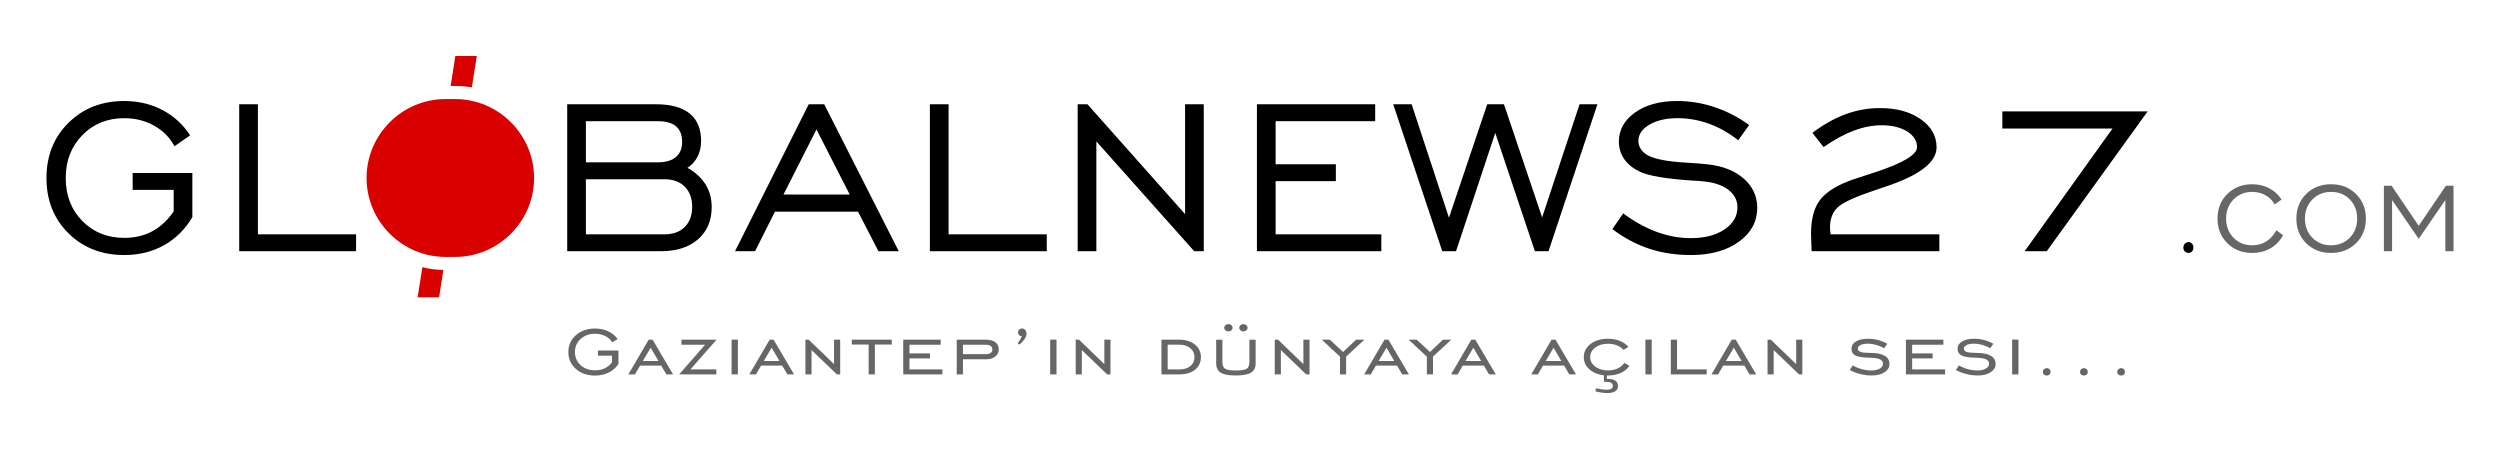 <?xml version="1.0" encoding="UTF-8"?>
<!DOCTYPE svg PUBLIC "-//W3C//DTD SVG 1.1//EN" "http://www.w3.org/Graphics/SVG/1.1/DTD/svg11.dtd">
<!-- Creator: CorelDRAW -->
<svg xmlns="http://www.w3.org/2000/svg" xml:space="preserve" width="334px" height="60px" version="1.1" style="shape-rendering:geometricPrecision; text-rendering:geometricPrecision; image-rendering:optimizeQuality; fill-rule:evenodd; clip-rule:evenodd"
viewBox="0 0 248.426 44.931"
 xmlns:xlink="http://www.w3.org/1999/xlink"
 xmlns:xodm="http://www.corel.com/coreldraw/odm/2003">
 <defs>
  <style type="text/css">
   <![CDATA[
    .fil0 {fill:none}
    .fil3 {fill:#D90000}
    .fil2 {fill:black;fill-rule:nonzero}
    .fil1 {fill:#666666;fill-rule:nonzero}
    .fil4 {fill:#D90000;fill-rule:nonzero}
   ]]>
  </style>
 </defs>
 <g id="Katman_x0020_1">
  <polygon class="fil0" points="0,0 248.426,0 248.426,44.931 0,44.931 "/>
  <g id="_2359342453904">
   <path class="fil1" d="M60.385 36.242l0 -0.659 -1.409 0 0 -0.516 2.051 0 0 1.35c-0.25,0.373 -0.575,0.659 -0.976,0.86 -0.401,0.198 -0.856,0.298 -1.364,0.298 -0.773,0 -1.412,-0.222 -1.916,-0.665 -0.504,-0.443 -0.756,-1.006 -0.756,-1.688 0,-0.683 0.252,-1.247 0.757,-1.69 0.507,-0.443 1.144,-0.666 1.914,-0.666 0.477,0 0.913,0.091 1.306,0.273 0.393,0.182 0.712,0.441 0.958,0.777l-0.537 0.334c-0.162,-0.268 -0.395,-0.479 -0.702,-0.631 -0.305,-0.151 -0.647,-0.228 -1.024,-0.228 -0.58,0 -1.06,0.174 -1.441,0.52 -0.38,0.346 -0.57,0.783 -0.57,1.311 0,0.529 0.19,0.967 0.57,1.311 0.381,0.345 0.861,0.517 1.441,0.517 0.363,0 0.684,-0.068 0.967,-0.203 0.28,-0.136 0.525,-0.337 0.731,-0.605zm3.082 -0.125l1.562 0 -0.776 -1.332 -0.786 1.332zm-1.448 1.341l2.033 -3.475 0.393 0 2.049 3.475 -0.669 0 -0.52 -0.883 -2.109 0 -0.516 0.883 -0.661 0zm5.083 0l2.591 -2.967 -2.361 0 0 -0.508 3.512 0 -2.612 2.975 2.588 0 0 0.5 -3.718 0zm5.245 0l0 -3.483 0.632 0 0 3.483 -0.632 0zm3.225 -1.341l1.562 0 -0.776 -1.332 -0.786 1.332zm-1.449 1.341l2.034 -3.475 0.392 0 2.05 3.475 -0.67 0 -0.519 -0.883 -2.11 0 -0.515 0.883 -0.662 0zm5.611 0l0 -3.475 0.327 0 2.538 2.442 0 -2.442 0.613 0 0 3.475 -0.327 0 -2.538 -2.433 0 2.433 -0.613 0zm6.326 0l0 -2.992 -1.686 0 0 -0.483 3.996 0 0 0.483 -1.687 0 0 2.992 -0.623 0zm3.461 0l0 -3.475 3.747 0 0 0.508 -3.124 0 0 0.867 2.051 0 0 0.5 -2.051 0 0 1.1 3.296 0 0 0.5 -3.919 0zm5.973 -2.025l2.281 0c0.212,0 0.377,-0.04 0.49,-0.122 0.114,-0.082 0.171,-0.199 0.171,-0.351 0,-0.149 -0.054,-0.264 -0.164,-0.346 -0.109,-0.082 -0.265,-0.123 -0.468,-0.123l-2.31 0 0 0.942zm0 0.509l0 1.516 -0.622 0 0 -3.475 2.903 0c0.412,0 0.731,0.085 0.96,0.254 0.228,0.17 0.343,0.409 0.343,0.716 0,0.29 -0.113,0.527 -0.34,0.712 -0.228,0.185 -0.527,0.277 -0.896,0.277l-2.348 0zm5.479 -1.602c0.089,-0.117 0.169,-0.235 0.237,-0.354 0.069,-0.119 0.127,-0.24 0.174,-0.363l-0.047 0c-0.096,0 -0.176,-0.033 -0.237,-0.098 -0.06,-0.067 -0.091,-0.153 -0.091,-0.26 0,-0.117 0.039,-0.213 0.115,-0.286 0.077,-0.075 0.173,-0.113 0.288,-0.113 0.131,0 0.238,0.05 0.319,0.149 0.081,0.099 0.121,0.233 0.121,0.401 0,0.149 -0.059,0.313 -0.177,0.491 -0.119,0.178 -0.295,0.369 -0.53,0.576l-0.172 -0.143zm3.25 3.118l0 -3.483 0.632 0 0 3.483 -0.632 0zm2.552 0l0 -3.475 0.328 0 2.537 2.442 0 -2.442 0.613 0 0 3.475 -0.327 0 -2.538 -2.433 0 2.433 -0.613 0zm10.348 -3.475c0.653,0 1.178,0.163 1.579,0.486 0.399,0.325 0.599,0.746 0.599,1.264 0,0.524 -0.197,0.942 -0.588,1.256 -0.391,0.313 -0.921,0.469 -1.59,0.469l-1.77 0 0 -3.475 1.77 0zm0.009 0.5l-1.156 0 0 2.475 1.156 0c0.474,0 0.848,-0.111 1.119,-0.332 0.272,-0.22 0.408,-0.522 0.408,-0.901 0,-0.367 -0.141,-0.665 -0.422,-0.896 -0.281,-0.23 -0.648,-0.346 -1.105,-0.346zm3.697 -0.492l0.623 0 0 2.226c0,0.333 0.091,0.558 0.272,0.675 0.18,0.116 0.54,0.175 1.078,0.175 0.54,0 0.901,-0.059 1.081,-0.175 0.18,-0.117 0.272,-0.342 0.272,-0.675l0 -2.226 0.622 0 0 2.367c0,0.427 -0.154,0.734 -0.464,0.924 -0.312,0.19 -0.817,0.285 -1.519,0.285 -0.698,0 -1.201,-0.093 -1.506,-0.281 -0.305,-0.187 -0.459,-0.496 -0.459,-0.928l0 -2.367zm2.31 -1.2c0,-0.1 0.04,-0.186 0.12,-0.258 0.08,-0.072 0.177,-0.108 0.292,-0.108 0.115,0 0.214,0.036 0.297,0.108 0.083,0.072 0.124,0.158 0.124,0.258 0,0.103 -0.041,0.191 -0.124,0.261 -0.083,0.071 -0.182,0.106 -0.297,0.106 -0.115,0 -0.212,-0.035 -0.292,-0.106 -0.08,-0.07 -0.12,-0.158 -0.12,-0.261zm-1.505 0c0,-0.1 0.042,-0.186 0.125,-0.258 0.083,-0.072 0.182,-0.108 0.297,-0.108 0.115,0 0.213,0.036 0.292,0.108 0.08,0.072 0.12,0.158 0.12,0.258 0,0.103 -0.04,0.191 -0.12,0.261 -0.079,0.071 -0.177,0.106 -0.292,0.106 -0.115,0 -0.214,-0.035 -0.297,-0.106 -0.083,-0.07 -0.125,-0.158 -0.125,-0.261zm5.055 4.667l0 -3.475 0.328 0 2.537 2.442 0 -2.442 0.614 0 0 3.475 -0.328 0 -2.538 -2.433 0 2.433 -0.613 0zm6.528 0l0 -1.773 -1.821 -1.702 0.805 0 1.326 1.233 1.299 -1.233 0.834 0 -1.83 1.693 0 1.782 -0.613 0zm3.866 -1.341l1.562 0 -0.776 -1.332 -0.786 1.332zm-1.448 1.341l2.033 -3.475 0.393 0 2.049 3.475 -0.669 0 -0.519 -0.883 -2.11 0 -0.516 0.883 -0.661 0zm6.273 0l0 -1.773 -1.821 -1.702 0.805 0 1.326 1.233 1.3 -1.233 0.833 0 -1.829 1.693 0 1.782 -0.614 0zm3.867 -1.341l1.562 0 -0.776 -1.332 -0.786 1.332zm-1.449 1.341l2.033 -3.475 0.393 0 2.049 3.475 -0.669 0 -0.519 -0.883 -2.11 0 -0.515 0.883 -0.662 0zm9.474 -1.341l1.562 0 -0.776 -1.332 -0.786 1.332zm-1.449 1.341l2.034 -3.475 0.392 0 2.05 3.475 -0.67 0 -0.519 -0.883 -2.11 0 -0.515 0.883 -0.662 0zm9.829 -0.85c-0.227,0.312 -0.526,0.549 -0.896,0.713 -0.369,0.164 -0.791,0.246 -1.262,0.246 -0.701,0 -1.279,-0.172 -1.734,-0.518 -0.454,-0.346 -0.681,-0.785 -0.681,-1.316 0,-0.532 0.227,-0.971 0.681,-1.319 0.455,-0.349 1.033,-0.523 1.734,-0.523 0.438,0 0.834,0.071 1.19,0.214 0.356,0.142 0.642,0.344 0.861,0.603l-0.497 0.3c-0.164,-0.197 -0.381,-0.35 -0.651,-0.457 -0.27,-0.107 -0.57,-0.16 -0.901,-0.16 -0.512,0 -0.936,0.127 -1.271,0.381 -0.335,0.253 -0.504,0.571 -0.504,0.953 0,0.382 0.169,0.7 0.505,0.953 0.337,0.254 0.76,0.381 1.27,0.381 0.355,0 0.669,-0.062 0.941,-0.183 0.271,-0.122 0.509,-0.311 0.715,-0.568l0.5 0.3zm-3.384 2.551l0 -0.309c0.295,0.054 0.523,0.092 0.682,0.111 0.16,0.021 0.3,0.031 0.421,0.031 0.2,0 0.352,-0.031 0.456,-0.093 0.103,-0.063 0.156,-0.153 0.156,-0.272 0,-0.149 -0.054,-0.257 -0.161,-0.325 -0.109,-0.068 -0.278,-0.102 -0.51,-0.102 -0.059,0 -0.104,0 -0.134,0.002 -0.028,0.001 -0.057,0.004 -0.086,0.007l0 -0.751 0.295 0 0 0.451 0.094 0c0.331,0 0.584,0.059 0.758,0.179 0.173,0.119 0.261,0.293 0.261,0.52 0,0.231 -0.091,0.409 -0.271,0.533 -0.18,0.123 -0.441,0.184 -0.784,0.184 -0.168,0 -0.342,-0.012 -0.521,-0.036 -0.179,-0.025 -0.398,-0.068 -0.656,-0.13zm4.975 -1.701l0 -3.483 0.632 0 0 3.483 -0.632 0zm2.543 0l0 -3.475 0.623 0 0 2.975 2.97 0 0 0.5 -3.593 0zm5.516 -1.341l1.562 0 -0.776 -1.332 -0.786 1.332zm-1.448 1.341l2.033 -3.475 0.393 0 2.049 3.475 -0.67 0 -0.519 -0.883 -2.11 0 -0.515 0.883 -0.661 0zm5.61 0l0 -3.475 0.328 0 2.537 2.442 0 -2.442 0.613 0 0 3.475 -0.327 0 -2.538 -2.433 0 2.433 -0.613 0zm8.224 -0.444l0.303 -0.456c0.275,0.16 0.575,0.285 0.899,0.374 0.326,0.09 0.636,0.135 0.933,0.135 0.356,0 0.643,-0.063 0.862,-0.189 0.219,-0.127 0.328,-0.288 0.328,-0.485 0,-0.199 -0.101,-0.345 -0.301,-0.442 -0.2,-0.096 -0.514,-0.148 -0.945,-0.159 -0.728,-0.009 -1.228,-0.082 -1.5,-0.22 -0.271,-0.139 -0.407,-0.368 -0.407,-0.687 0,-0.299 0.148,-0.539 0.447,-0.721 0.299,-0.182 0.7,-0.273 1.203,-0.273 0.343,0 0.675,0.042 1,0.127 0.322,0.083 0.634,0.208 0.934,0.373l-0.315 0.451c-0.249,-0.146 -0.517,-0.259 -0.805,-0.339 -0.287,-0.079 -0.562,-0.12 -0.824,-0.12 -0.303,0 -0.548,0.046 -0.731,0.138 -0.184,0.093 -0.277,0.212 -0.277,0.361 0,0.154 0.093,0.264 0.278,0.329 0.186,0.065 0.508,0.097 0.967,0.097 0.637,0 1.116,0.093 1.44,0.281 0.324,0.187 0.487,0.465 0.487,0.835 0,0.327 -0.164,0.6 -0.493,0.818 -0.329,0.216 -0.756,0.325 -1.279,0.325 -0.389,0 -0.772,-0.049 -1.155,-0.145 -0.382,-0.095 -0.731,-0.232 -1.049,-0.408zm5.62 0.444l0 -3.475 3.747 0 0 0.508 -3.124 0 0 0.867 2.051 0 0 0.5 -2.051 0 0 1.1 3.296 0 0 0.5 -3.919 0zm4.996 -0.444l0.303 -0.456c0.275,0.16 0.575,0.285 0.899,0.374 0.326,0.09 0.636,0.135 0.933,0.135 0.356,0 0.644,-0.063 0.863,-0.189 0.218,-0.127 0.327,-0.288 0.327,-0.485 0,-0.199 -0.101,-0.345 -0.3,-0.442 -0.2,-0.096 -0.515,-0.148 -0.946,-0.159 -0.728,-0.009 -1.228,-0.082 -1.5,-0.22 -0.271,-0.139 -0.407,-0.368 -0.407,-0.687 0,-0.299 0.149,-0.539 0.447,-0.721 0.299,-0.182 0.7,-0.273 1.203,-0.273 0.344,0 0.675,0.042 1,0.127 0.322,0.083 0.634,0.208 0.934,0.373l-0.315 0.451c-0.249,-0.146 -0.517,-0.259 -0.805,-0.339 -0.287,-0.079 -0.562,-0.12 -0.824,-0.12 -0.303,0 -0.547,0.046 -0.731,0.138 -0.184,0.093 -0.276,0.212 -0.276,0.361 0,0.154 0.092,0.264 0.277,0.329 0.186,0.065 0.508,0.097 0.967,0.097 0.637,0 1.116,0.093 1.44,0.281 0.324,0.187 0.488,0.465 0.488,0.835 0,0.327 -0.165,0.6 -0.494,0.818 -0.329,0.216 -0.755,0.325 -1.279,0.325 -0.388,0 -0.772,-0.049 -1.155,-0.145 -0.382,-0.095 -0.731,-0.232 -1.049,-0.408zm5.63 0.444l0 -3.483 0.632 0 0 3.483 -0.632 0zm3.462 -0.625c0.109,0 0.2,0.035 0.273,0.106 0.074,0.069 0.111,0.161 0.111,0.271 0,0.105 -0.037,0.193 -0.111,0.262 -0.073,0.068 -0.164,0.103 -0.273,0.103 -0.112,0 -0.206,-0.035 -0.281,-0.103 -0.075,-0.069 -0.112,-0.157 -0.112,-0.262 0,-0.107 0.039,-0.197 0.115,-0.27 0.077,-0.07 0.17,-0.107 0.278,-0.107zm3.722 0c0.108,0 0.199,0.035 0.273,0.106 0.073,0.069 0.11,0.161 0.11,0.271 0,0.105 -0.037,0.193 -0.11,0.262 -0.074,0.068 -0.165,0.103 -0.273,0.103 -0.112,0 -0.206,-0.035 -0.281,-0.103 -0.076,-0.069 -0.112,-0.157 -0.112,-0.262 0,-0.107 0.038,-0.197 0.115,-0.27 0.076,-0.07 0.169,-0.107 0.278,-0.107zm3.721 0c0.109,0 0.2,0.035 0.273,0.106 0.074,0.069 0.11,0.161 0.11,0.271 0,0.105 -0.036,0.193 -0.11,0.262 -0.073,0.068 -0.164,0.103 -0.273,0.103 -0.112,0 -0.206,-0.035 -0.281,-0.103 -0.075,-0.069 -0.112,-0.157 -0.112,-0.262 0,-0.107 0.038,-0.197 0.115,-0.27 0.077,-0.07 0.169,-0.107 0.278,-0.107z"/>
   <g>
    <path class="fil2" d="M16.53 21.152l0 -2.155 -4.103 0 0 -1.691 5.973 0 0 4.419c-0.726,1.223 -1.675,2.159 -2.842,2.814 -1.168,0.65 -2.493,0.977 -3.972,0.977 -2.252,0 -4.112,-0.727 -5.582,-2.177 -1.465,-1.45 -2.2,-3.292 -2.2,-5.524 0,-2.236 0.735,-4.082 2.205,-5.532 1.474,-1.45 3.33,-2.178 5.572,-2.178 1.391,0 2.66,0.296 3.804,0.891 1.145,0.596 2.075,1.446 2.791,2.546l-1.562 1.091c-0.475,-0.877 -1.154,-1.568 -2.047,-2.064 -0.888,-0.495 -1.883,-0.745 -2.981,-0.745 -1.689,0 -3.089,0.568 -4.196,1.7 -1.107,1.132 -1.66,2.564 -1.66,4.291 0,1.732 0.553,3.164 1.66,4.292 1.107,1.127 2.507,1.691 4.196,1.691 1.055,0 1.99,-0.223 2.814,-0.664 0.818,-0.445 1.53,-1.105 2.13,-1.982zm6.557 3.982l0 -14.701 1.87 0 0 13.01 9.823 0 0 1.691 -11.693 0zm20.882 -1.336c1.688,0 3.088,-0.564 4.2,-1.691 1.107,-1.128 1.66,-2.56 1.66,-4.292 0,-1.736 -0.553,-3.173 -1.656,-4.3 -1.102,-1.128 -2.506,-1.691 -4.204,-1.691 -1.689,0 -3.089,0.568 -4.2,1.7 -1.107,1.132 -1.661,2.564 -1.661,4.291 0,1.732 0.554,3.164 1.661,4.292 1.111,1.127 2.511,1.691 4.2,1.691zm-0.005 1.718c-2.256,0 -4.116,-0.727 -5.581,-2.177 -1.465,-1.45 -2.2,-3.292 -2.2,-5.524 0,-2.236 0.735,-4.082 2.209,-5.532 1.47,-1.45 3.326,-2.178 5.572,-2.178 2.251,0 4.116,0.728 5.6,2.187 1.479,1.454 2.219,3.296 2.219,5.523 0,2.232 -0.74,4.074 -2.214,5.524 -1.475,1.45 -3.344,2.177 -5.605,2.177zm13.808 -9.274l7.191 0c0.79,0 1.395,-0.177 1.809,-0.527 0.419,-0.35 0.628,-0.855 0.628,-1.514 0,-0.691 -0.2,-1.209 -0.605,-1.559 -0.405,-0.346 -1.014,-0.518 -1.832,-0.518l-7.191 0 0 4.118zm0 7.201l7.87 0c0.856,0 1.53,-0.245 2.023,-0.736 0.493,-0.496 0.74,-1.169 0.74,-2.019 0,-0.841 -0.247,-1.513 -0.74,-2.009 -0.493,-0.496 -1.167,-0.746 -2.023,-0.746l-7.87 0 0 5.51zm-1.87 1.691l0 -14.701 8.898 0c1.479,0 2.6,0.309 3.358,0.927 0.758,0.618 1.14,1.528 1.14,2.737 0,0.586 -0.117,1.109 -0.354,1.573 -0.237,0.463 -0.572,0.836 -1.009,1.118 0.8,0.455 1.405,1.009 1.809,1.664 0.41,0.659 0.614,1.409 0.614,2.264 0,1.359 -0.456,2.432 -1.367,3.227 -0.917,0.796 -2.154,1.191 -3.717,1.191l-9.372 0zm21.64 -5.673l6.624 0 -3.326 -6.51 -3.298 6.51zm-4.851 5.673l7.373 -14.701 1.553 0 7.456 14.701 -2.032 0 -2.043 -3.955 -8.311 0 -1.991 3.955 -2.005 0zm19.497 0l0 -14.701 1.87 0 0 13.01 9.823 0 0 1.691 -11.693 0zm14.784 0l0 -14.701 0.982 0 9.763 10.987 0 -10.987 1.87 0 0 14.701 -0.954 0 -9.791 -10.987 0 10.987 -1.87 0zm17.934 0l0 -14.701 11.832 0 0 1.691 -9.962 0 0 4.309 6.027 0 0 1.691 -6.027 0 0 5.319 10.576 0 0 1.691 -12.446 0zm18.542 0l-4.907 -14.701 1.843 0 3.734 11.346 3.828 -11.346 1.675 0 3.818 11.319 3.745 -11.319 1.786 0 -4.893 14.701 -1.363 0 -3.963 -11.837 -3.926 11.837 -1.377 0zm17.018 -2.214l1.088 -1.577c1.065,0.805 2.172,1.418 3.321,1.846 1.149,0.422 2.288,0.636 3.414,0.636 1.391,0 2.521,-0.286 3.386,-0.864 0.87,-0.577 1.303,-1.318 1.303,-2.223 0,-0.718 -0.312,-1.309 -0.936,-1.773 -0.623,-0.463 -1.483,-0.741 -2.581,-0.832 -0.265,-0.027 -0.646,-0.054 -1.144,-0.077 -2.474,-0.173 -4.158,-0.454 -5.06,-0.855 -0.698,-0.331 -1.233,-0.754 -1.596,-1.272 -0.363,-0.523 -0.544,-1.105 -0.544,-1.755 0,-1.182 0.54,-2.155 1.623,-2.923 1.079,-0.764 2.484,-1.146 4.209,-1.146 1.256,0 2.494,0.2 3.717,0.605 1.223,0.404 2.386,1.005 3.483,1.795l-1.088 1.528c-0.93,-0.732 -1.902,-1.282 -2.926,-1.655 -1.023,-0.368 -2.074,-0.554 -3.153,-0.554 -1.135,0 -2.07,0.218 -2.809,0.65 -0.735,0.432 -1.103,0.973 -1.103,1.623 0,0.254 0.061,0.491 0.177,0.704 0.116,0.214 0.303,0.418 0.545,0.605 0.618,0.45 1.953,0.741 4.009,0.864 0.944,0.054 1.679,0.109 2.195,0.172 1.526,0.168 2.735,0.646 3.628,1.437 0.889,0.791 1.335,1.759 1.335,2.914 0,1.373 -0.609,2.505 -1.833,3.391 -1.223,0.887 -2.828,1.332 -4.809,1.332 -1.498,0 -2.893,-0.214 -4.177,-0.636 -1.288,-0.428 -2.511,-1.078 -3.674,-1.96zm19.933 2.214c-0.009,-0.318 -0.023,-0.672 -0.037,-1.063 -0.014,-0.391 -0.019,-0.619 -0.019,-0.682 0,-1.5 0.312,-2.646 0.94,-3.437 0.628,-0.791 1.721,-1.459 3.274,-2 0.536,-0.178 1.27,-0.414 2.196,-0.719 2.795,-0.913 4.195,-1.754 4.195,-2.518 0,-0.627 -0.33,-1.15 -0.995,-1.564 -0.661,-0.414 -1.512,-0.618 -2.549,-0.618 -0.898,0 -1.819,0.177 -2.758,0.527 -0.94,0.35 -1.954,0.9 -3.047,1.655l-1.121 -1.423c1.121,-0.845 2.233,-1.468 3.345,-1.873 1.107,-0.405 2.242,-0.605 3.409,-0.605 1.669,0 3.033,0.373 4.088,1.114 1.056,0.741 1.582,1.678 1.582,2.814 0,1.509 -1.74,2.832 -5.224,3.969 -0.297,0.109 -0.521,0.182 -0.669,0.227 -2.13,0.705 -3.461,1.3 -3.982,1.787 -0.525,0.486 -0.786,1.159 -0.786,2.014 0,0.077 0.005,0.163 0.009,0.259 0.005,0.091 0.019,0.241 0.047,0.445l10.884 0 0 1.691 -12.782 0zm21.315 0l8.791 -12.274 -11.024 0 0 -1.718 14.54 0 -10.097 13.992 -2.21 0zm16.388 -0.912c0.141,0 0.26,0.051 0.355,0.154 0.096,0.102 0.143,0.235 0.143,0.396 0,0.153 -0.047,0.281 -0.143,0.383 -0.095,0.099 -0.214,0.15 -0.355,0.15 -0.145,0 -0.267,-0.051 -0.365,-0.15 -0.097,-0.102 -0.145,-0.23 -0.145,-0.383 0,-0.156 0.05,-0.288 0.15,-0.394 0.099,-0.103 0.219,-0.156 0.36,-0.156z"/>
    <path class="fil1" d="M226.897 23.043l0.672 0.486c-0.307,0.57 -0.73,1.01 -1.265,1.315 -0.533,0.306 -1.141,0.461 -1.823,0.461 -1.004,0 -1.833,-0.325 -2.489,-0.971 -0.653,-0.647 -0.981,-1.468 -0.981,-2.463 0,-0.997 0.328,-1.82 0.983,-2.467 0.658,-0.647 1.485,-0.971 2.485,-0.971 0.62,0 1.186,0.132 1.697,0.397 0.51,0.266 0.924,0.645 1.244,1.135l-0.699 0.487c-0.21,-0.391 -0.514,-0.699 -0.911,-0.92 -0.396,-0.221 -0.839,-0.333 -1.329,-0.333 -0.753,0 -1.377,0.254 -1.871,0.758 -0.493,0.505 -0.74,1.144 -0.74,1.914 0,0.772 0.247,1.411 0.74,1.913 0.494,0.503 1.118,0.755 1.871,0.755 0.527,0 0.993,-0.128 1.402,-0.382 0.409,-0.253 0.746,-0.624 1.014,-1.114zm5.472 1.496c0.753,0 1.377,-0.252 1.873,-0.755 0.494,-0.502 0.74,-1.141 0.74,-1.913 0,-0.775 -0.246,-1.415 -0.738,-1.918 -0.491,-0.502 -1.118,-0.754 -1.875,-0.754 -0.753,0 -1.377,0.254 -1.872,0.758 -0.494,0.505 -0.741,1.144 -0.741,1.914 0,0.772 0.247,1.411 0.741,1.913 0.495,0.503 1.119,0.755 1.872,0.755zm-0.002 0.766c-1.005,0 -1.835,-0.325 -2.488,-0.971 -0.654,-0.647 -0.981,-1.468 -0.981,-2.463 0,-0.997 0.327,-1.82 0.985,-2.467 0.655,-0.647 1.483,-0.971 2.484,-0.971 1.004,0 1.836,0.324 2.497,0.975 0.66,0.649 0.989,1.47 0.989,2.463 0,0.995 -0.329,1.816 -0.987,2.463 -0.657,0.646 -1.491,0.971 -2.499,0.971zm5.286 -0.171l0 -6.555 0.772 0 2.712 4.013 2.725 -4.013 0.759 0 0 6.555 -0.821 0 0 -5.118 -2.663 3.878 -2.663 -3.878 0 5.118 -0.821 0z"/>
   </g>
   <path class="fil3" d="M43.727 9.911l0.965 0c4.343,0 7.896,3.553 7.896,7.896l0 0c0,4.344 -3.553,7.897 -7.896,7.897l-0.965 0c-4.343,0 -7.897,-3.553 -7.897,-7.897l0 0c0,-4.343 3.554,-7.896 7.897,-7.896z"/>
   <path class="fil4" d="M40.939 29.746l0.471 -3.013c0.675,0.17 1.379,0.265 2.102,0.275l-0.427 2.738 -2.146 0zm3.302 -21.141l0.468 -3 2.146 0 -0.491 3.139c-0.518,-0.091 -1.05,-0.139 -1.593,-0.139l-0.53 0z"/>
  </g>
 </g>
</svg>
